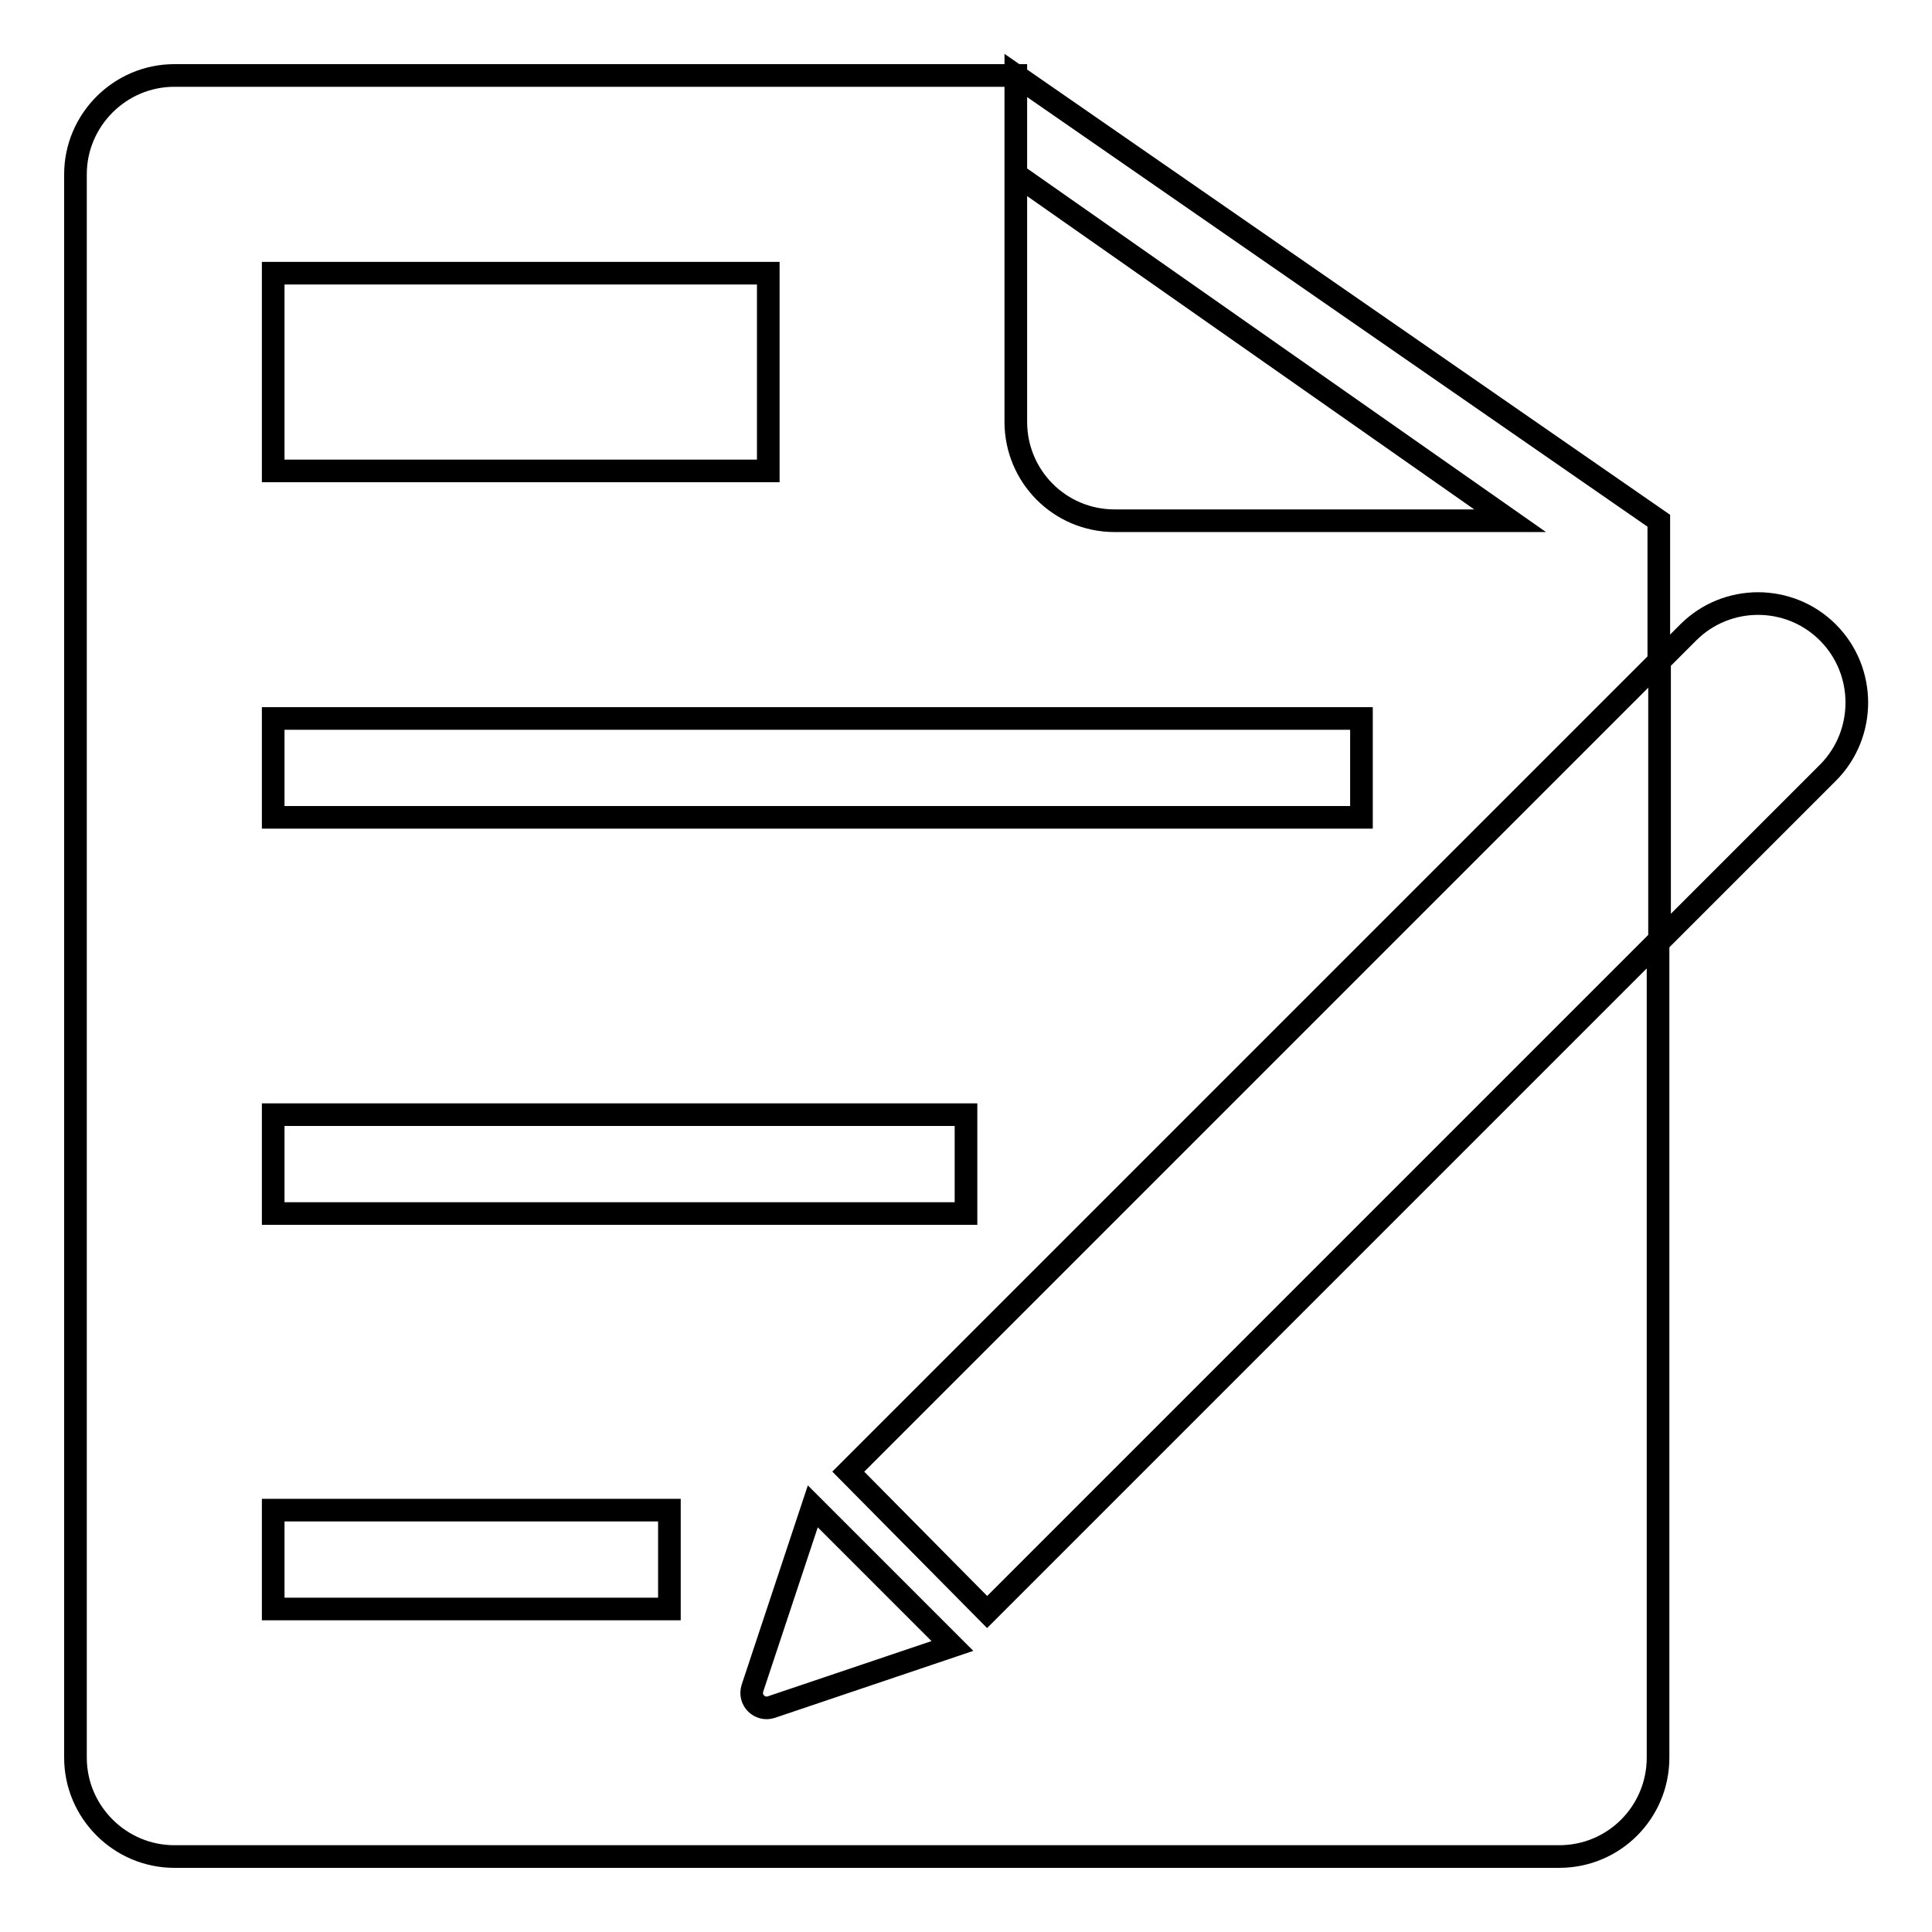 <?xml version="1.0" encoding="utf-8"?>
<!-- Svg Vector Icons : http://www.onlinewebfonts.com/icon -->
<!DOCTYPE svg PUBLIC "-//W3C//DTD SVG 1.1//EN" "http://www.w3.org/Graphics/SVG/1.1/DTD/svg11.dtd">
<svg version="1.1" xmlns="http://www.w3.org/2000/svg" xmlns:xlink="http://www.w3.org/1999/xlink" x="0px" y="0px" viewBox="0 0 256 256" enable-background="new 0 0 256 256" xml:space="preserve">
<g><g><path stroke-width="3" fill-opacity="0" stroke="#000000"  d="M112.4,195L219.8,87.6V69l-85.2-59v13.1L200.1,69h-52.4c-7.3,0-13.1-5.9-13.1-13.1V10H23.1C15.9,10,10,15.9,10,23.1v209.8c0,7.2,5.9,13.1,13.1,13.1h183.5c7.3,0,13.1-5.9,13.1-13.1V124.7l-88.9,88.9L112.4,195z M36.2,36.2h65.6v26.2H36.2V36.2z M36.2,95.2h144.2v13.1H36.2V95.2z M36.2,147.7H128v13.1H36.2V147.7z M88.7,213.2H36.2v-13.1h52.5V213.2z M102.2,226.2c-1.5,0.5-3-0.9-2.5-2.5l8-24.1l18.5,18.5L102.2,226.2z"/><path stroke-width="3" fill-opacity="0" stroke="#000000"  d="M242.2,83.8c-5.1-5.1-13.4-5.1-18.5,0l-3.8,3.8v37.1l22.4-22.4C247.3,97.2,247.3,88.9,242.2,83.8z"/></g></g>
</svg>